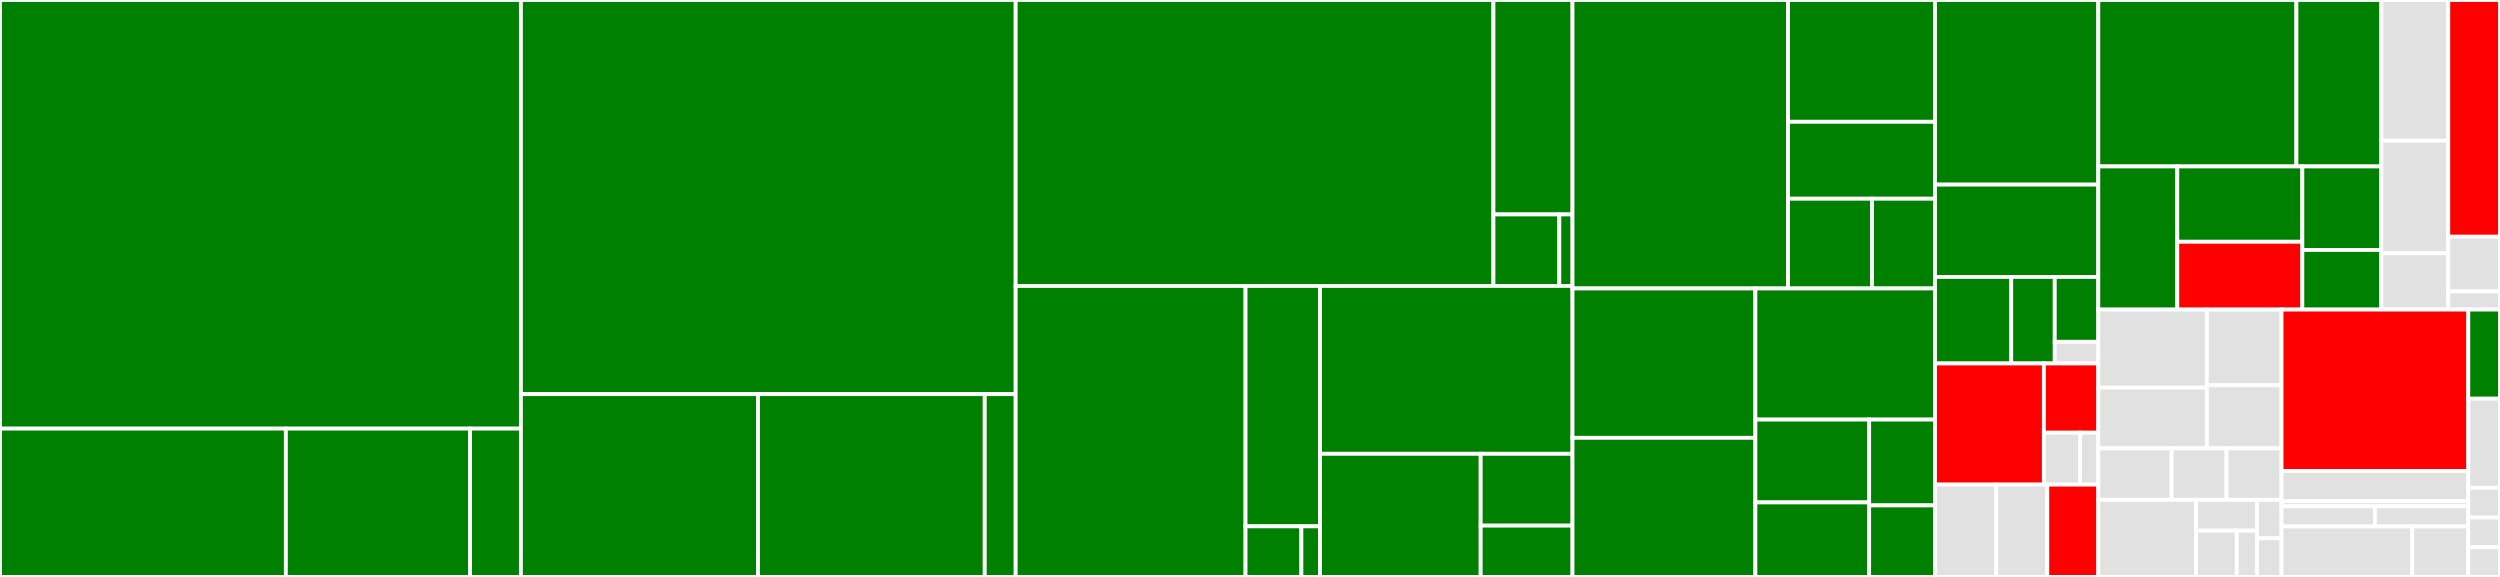 <svg baseProfile="full" width="650" height="150" viewBox="0 0 650 150" version="1.1"
xmlns="http://www.w3.org/2000/svg" xmlns:ev="http://www.w3.org/2001/xml-events"
xmlns:xlink="http://www.w3.org/1999/xlink">

<rect x="0" y="0" width="650" height="150" fill="#333333" stroke="none"/>

<style>rect.s{mask:url(#mask);}</style>
<defs>
  <pattern id="white" width="4" height="4" patternUnits="userSpaceOnUse" patternTransform="rotate(45)">
    <rect width="2" height="2" transform="translate(0,0)" fill="white"></rect>
  </pattern>
  <mask id="mask">
    <rect x="0" y="0" width="100%" height="100%" fill="url(#white)"></rect>
  </mask>
</defs>

<rect x="0" y="0" width="135.434" height="111.442" fill="green" stroke="white" stroke-width="1" class=" tooltipped" data-content="android/feature/home/src/main/kotlin/com/bael/dads/feature/home/screen/seen/Screen.kt"><title>android/feature/home/src/main/kotlin/com/bael/dads/feature/home/screen/seen/Screen.kt</title></rect>
<rect x="0" y="111.442" width="74.324" height="38.558" fill="green" stroke="white" stroke-width="1" class=" tooltipped" data-content="android/feature/home/src/main/kotlin/com/bael/dads/feature/home/screen/seen/State.kt"><title>android/feature/home/src/main/kotlin/com/bael/dads/feature/home/screen/seen/State.kt</title></rect>
<rect x="74.324" y="111.442" width="47.898" height="38.558" fill="green" stroke="white" stroke-width="1" class=" tooltipped" data-content="android/feature/home/src/main/kotlin/com/bael/dads/feature/home/screen/seen/ViewModel.kt"><title>android/feature/home/src/main/kotlin/com/bael/dads/feature/home/screen/seen/ViewModel.kt</title></rect>
<rect x="122.221" y="111.442" width="13.213" height="38.558" fill="green" stroke="white" stroke-width="1" class=" tooltipped" data-content="android/feature/home/src/main/kotlin/com/bael/dads/feature/home/screen/seen/Route.kt"><title>android/feature/home/src/main/kotlin/com/bael/dads/feature/home/screen/seen/Route.kt</title></rect>
<rect x="135.434" y="0" width="128.641" height="102.475" fill="green" stroke="white" stroke-width="1" class=" tooltipped" data-content="android/feature/home/src/main/kotlin/com/bael/dads/feature/home/screen/feed/Screen.kt"><title>android/feature/home/src/main/kotlin/com/bael/dads/feature/home/screen/feed/Screen.kt</title></rect>
<rect x="135.434" y="102.475" width="61.641" height="47.525" fill="green" stroke="white" stroke-width="1" class=" tooltipped" data-content="android/feature/home/src/main/kotlin/com/bael/dads/feature/home/screen/feed/State.kt"><title>android/feature/home/src/main/kotlin/com/bael/dads/feature/home/screen/feed/State.kt</title></rect>
<rect x="197.075" y="102.475" width="58.961" height="47.525" fill="green" stroke="white" stroke-width="1" class=" tooltipped" data-content="android/feature/home/src/main/kotlin/com/bael/dads/feature/home/screen/feed/ViewModel.kt"><title>android/feature/home/src/main/kotlin/com/bael/dads/feature/home/screen/feed/ViewModel.kt</title></rect>
<rect x="256.036" y="102.475" width="8.04" height="47.525" fill="green" stroke="white" stroke-width="1" class=" tooltipped" data-content="android/feature/home/src/main/kotlin/com/bael/dads/feature/home/screen/feed/Route.kt"><title>android/feature/home/src/main/kotlin/com/bael/dads/feature/home/screen/feed/Route.kt</title></rect>
<rect x="264.076" y="0" width="124.215" height="74.34" fill="green" stroke="white" stroke-width="1" class=" tooltipped" data-content="android/feature/home/src/main/kotlin/com/bael/dads/feature/home/screen/home/Screen.kt"><title>android/feature/home/src/main/kotlin/com/bael/dads/feature/home/screen/home/Screen.kt</title></rect>
<rect x="388.291" y="0" width="20.56" height="55.755" fill="green" stroke="white" stroke-width="1" class=" tooltipped" data-content="android/feature/home/src/main/kotlin/com/bael/dads/feature/home/screen/home/State.kt"><title>android/feature/home/src/main/kotlin/com/bael/dads/feature/home/screen/home/State.kt</title></rect>
<rect x="388.291" y="55.755" width="17.133" height="18.585" fill="green" stroke="white" stroke-width="1" class=" tooltipped" data-content="android/feature/home/src/main/kotlin/com/bael/dads/feature/home/screen/home/Route.kt"><title>android/feature/home/src/main/kotlin/com/bael/dads/feature/home/screen/home/Route.kt</title></rect>
<rect x="405.424" y="55.755" width="3.427" height="18.585" fill="green" stroke="white" stroke-width="1" class=" tooltipped" data-content="android/feature/home/src/main/kotlin/com/bael/dads/feature/home/screen/home/ViewModel.kt"><title>android/feature/home/src/main/kotlin/com/bael/dads/feature/home/screen/home/ViewModel.kt</title></rect>
<rect x="264.076" y="74.34" width="59.762" height="75.66" fill="green" stroke="white" stroke-width="1" class=" tooltipped" data-content="android/feature/home/src/main/kotlin/com/bael/dads/feature/home/screen/sharepreview/Screen.kt"><title>android/feature/home/src/main/kotlin/com/bael/dads/feature/home/screen/sharepreview/Screen.kt</title></rect>
<rect x="323.837" y="74.34" width="19.359" height="62.502" fill="green" stroke="white" stroke-width="1" class=" tooltipped" data-content="android/feature/home/src/main/kotlin/com/bael/dads/feature/home/screen/sharepreview/State.kt"><title>android/feature/home/src/main/kotlin/com/bael/dads/feature/home/screen/sharepreview/State.kt</title></rect>
<rect x="323.837" y="136.842" width="14.52" height="13.158" fill="green" stroke="white" stroke-width="1" class=" tooltipped" data-content="android/feature/home/src/main/kotlin/com/bael/dads/feature/home/screen/sharepreview/Route.kt"><title>android/feature/home/src/main/kotlin/com/bael/dads/feature/home/screen/sharepreview/Route.kt</title></rect>
<rect x="338.357" y="136.842" width="4.84" height="13.158" fill="green" stroke="white" stroke-width="1" class=" tooltipped" data-content="android/feature/home/src/main/kotlin/com/bael/dads/feature/home/screen/sharepreview/ViewModel.kt"><title>android/feature/home/src/main/kotlin/com/bael/dads/feature/home/screen/sharepreview/ViewModel.kt</title></rect>
<rect x="343.197" y="74.34" width="65.654" height="43.65" fill="green" stroke="white" stroke-width="1" class=" tooltipped" data-content="android/feature/home/src/main/kotlin/com/bael/dads/feature/home/screen/settings/Screen.kt"><title>android/feature/home/src/main/kotlin/com/bael/dads/feature/home/screen/settings/Screen.kt</title></rect>
<rect x="343.197" y="117.99" width="41.78" height="32.01" fill="green" stroke="white" stroke-width="1" class=" tooltipped" data-content="android/feature/home/src/main/kotlin/com/bael/dads/feature/home/screen/settings/State.kt"><title>android/feature/home/src/main/kotlin/com/bael/dads/feature/home/screen/settings/State.kt</title></rect>
<rect x="384.976" y="117.99" width="23.874" height="18.672" fill="green" stroke="white" stroke-width="1" class=" tooltipped" data-content="android/feature/home/src/main/kotlin/com/bael/dads/feature/home/screen/settings/ViewModel.kt"><title>android/feature/home/src/main/kotlin/com/bael/dads/feature/home/screen/settings/ViewModel.kt</title></rect>
<rect x="384.976" y="136.663" width="23.874" height="13.337" fill="green" stroke="white" stroke-width="1" class=" tooltipped" data-content="android/feature/home/src/main/kotlin/com/bael/dads/feature/home/screen/settings/Route.kt"><title>android/feature/home/src/main/kotlin/com/bael/dads/feature/home/screen/settings/Route.kt</title></rect>
<rect x="408.85" y="0" width="56.042" height="75" fill="green" stroke="white" stroke-width="1" class=" tooltipped" data-content="android/feature/home/src/main/kotlin/com/bael/dads/feature/home/component/Response.kt"><title>android/feature/home/src/main/kotlin/com/bael/dads/feature/home/component/Response.kt</title></rect>
<rect x="464.892" y="0" width="38.21" height="31.667" fill="green" stroke="white" stroke-width="1" class=" tooltipped" data-content="android/feature/home/src/main/kotlin/com/bael/dads/feature/home/component/EmptyState.kt"><title>android/feature/home/src/main/kotlin/com/bael/dads/feature/home/component/EmptyState.kt</title></rect>
<rect x="464.892" y="31.667" width="38.21" height="20" fill="green" stroke="white" stroke-width="1" class=" tooltipped" data-content="android/feature/home/src/main/kotlin/com/bael/dads/feature/home/component/Animation.kt"><title>android/feature/home/src/main/kotlin/com/bael/dads/feature/home/component/Animation.kt</title></rect>
<rect x="464.892" y="51.667" width="21.834" height="23.333" fill="green" stroke="white" stroke-width="1" class=" tooltipped" data-content="android/feature/home/src/main/kotlin/com/bael/dads/feature/home/component/Notch.kt"><title>android/feature/home/src/main/kotlin/com/bael/dads/feature/home/component/Notch.kt</title></rect>
<rect x="486.727" y="51.667" width="16.376" height="23.333" fill="green" stroke="white" stroke-width="1" class=" tooltipped" data-content="android/feature/home/src/main/kotlin/com/bael/dads/feature/home/component/Helper.kt"><title>android/feature/home/src/main/kotlin/com/bael/dads/feature/home/component/Helper.kt</title></rect>
<rect x="408.85" y="75" width="47.551" height="38.839" fill="green" stroke="white" stroke-width="1" class=" tooltipped" data-content="android/feature/home/src/main/kotlin/com/bael/dads/feature/home/worker/FetchDadJokeFeedWorker.kt"><title>android/feature/home/src/main/kotlin/com/bael/dads/feature/home/worker/FetchDadJokeFeedWorker.kt</title></rect>
<rect x="408.85" y="113.839" width="47.551" height="36.161" fill="green" stroke="white" stroke-width="1" class=" tooltipped" data-content="android/feature/home/src/main/kotlin/com/bael/dads/feature/home/notification/NewFeedReminderNotification.kt"><title>android/feature/home/src/main/kotlin/com/bael/dads/feature/home/notification/NewFeedReminderNotification.kt</title></rect>
<rect x="456.401" y="75" width="46.702" height="34.091" fill="green" stroke="white" stroke-width="1" class=" tooltipped" data-content="android/feature/home/src/main/kotlin/com/bael/dads/feature/home/locale/Locale.kt"><title>android/feature/home/src/main/kotlin/com/bael/dads/feature/home/locale/Locale.kt</title></rect>
<rect x="456.401" y="109.091" width="29.578" height="21.531" fill="green" stroke="white" stroke-width="1" class=" tooltipped" data-content="android/feature/home/src/main/kotlin/com/bael/dads/feature/home/icon/Icon.kt"><title>android/feature/home/src/main/kotlin/com/bael/dads/feature/home/icon/Icon.kt</title></rect>
<rect x="456.401" y="130.622" width="29.578" height="19.378" fill="green" stroke="white" stroke-width="1" class=" tooltipped" data-content="android/feature/home/src/main/kotlin/com/bael/dads/feature/home/local/Local.kt"><title>android/feature/home/src/main/kotlin/com/bael/dads/feature/home/local/Local.kt</title></rect>
<rect x="485.979" y="109.091" width="17.124" height="22.314" fill="green" stroke="white" stroke-width="1" class=" tooltipped" data-content="android/feature/home/src/main/kotlin/com/bael/dads/feature/home/animation/Animation.kt"><title>android/feature/home/src/main/kotlin/com/bael/dads/feature/home/animation/Animation.kt</title></rect>
<rect x="485.979" y="131.405" width="17.124" height="18.595" fill="green" stroke="white" stroke-width="1" class=" tooltipped" data-content="android/feature/home/src/main/kotlin/com/bael/dads/feature/home/navigation/Navigation.kt"><title>android/feature/home/src/main/kotlin/com/bael/dads/feature/home/navigation/Navigation.kt</title></rect>
<rect x="503.103" y="0" width="42.456" height="48" fill="green" stroke="white" stroke-width="1" class=" tooltipped" data-content="android/library/preference/src/main/kotlin/com/bael/dads/library/preference/DataStorePreference.kt"><title>android/library/preference/src/main/kotlin/com/bael/dads/library/preference/DataStorePreference.kt</title></rect>
<rect x="503.103" y="48" width="42.456" height="24" fill="green" stroke="white" stroke-width="1" class=" tooltipped" data-content="android/library/presentation/src/main/kotlin/com/bael/dads/library/presentation/notification/NotificationPublisher.kt"><title>android/library/presentation/src/main/kotlin/com/bael/dads/library/presentation/notification/NotificationPublisher.kt</title></rect>
<rect x="503.103" y="72" width="19.813" height="22.5" fill="green" stroke="white" stroke-width="1" class=" tooltipped" data-content="android/library/presentation/src/main/kotlin/com/bael/dads/library/presentation/color/Color.kt"><title>android/library/presentation/src/main/kotlin/com/bael/dads/library/presentation/color/Color.kt</title></rect>
<rect x="522.915" y="72" width="11.322" height="22.5" fill="green" stroke="white" stroke-width="1" class=" tooltipped" data-content="android/library/presentation/src/main/kotlin/com/bael/dads/library/presentation/local/Local.kt"><title>android/library/presentation/src/main/kotlin/com/bael/dads/library/presentation/local/Local.kt</title></rect>
<rect x="534.237" y="72" width="11.322" height="16.875" fill="green" stroke="white" stroke-width="1" class=" tooltipped" data-content="android/library/presentation/src/main/kotlin/com/bael/dads/library/presentation/font/Font.kt"><title>android/library/presentation/src/main/kotlin/com/bael/dads/library/presentation/font/Font.kt</title></rect>
<rect x="534.237" y="88.875" width="11.322" height="5.625" fill="#e1e1e1" stroke="white" stroke-width="1" class=" tooltipped" data-content="android/library/presentation/src/main/kotlin/com/bael/dads/library/presentation/ext/ContextExt.kt"><title>android/library/presentation/src/main/kotlin/com/bael/dads/library/presentation/ext/ContextExt.kt</title></rect>
<rect x="503.103" y="94.5" width="28.304" height="31.5" fill="red" stroke="white" stroke-width="1" class=" tooltipped" data-content="android/library/worker/src/main/kotlin/com/bael/dads/library/worker/initializer/WorkManagerInitializer.kt"><title>android/library/worker/src/main/kotlin/com/bael/dads/library/worker/initializer/WorkManagerInitializer.kt</title></rect>
<rect x="531.406" y="94.5" width="14.152" height="18" fill="red" stroke="white" stroke-width="1" class=" tooltipped" data-content="android/library/worker/src/main/kotlin/com/bael/dads/library/worker/BaseWorker.kt"><title>android/library/worker/src/main/kotlin/com/bael/dads/library/worker/BaseWorker.kt</title></rect>
<rect x="531.406" y="112.5" width="9.435" height="13.5" fill="#e1e1e1" stroke="white" stroke-width="1" class=" tooltipped" data-content="android/library/worker/src/main/kotlin/com/bael/dads/library/worker/factory/NoOpWorkerFactory.kt"><title>android/library/worker/src/main/kotlin/com/bael/dads/library/worker/factory/NoOpWorkerFactory.kt</title></rect>
<rect x="540.841" y="112.5" width="4.717" height="13.5" fill="#e1e1e1" stroke="white" stroke-width="1" class=" tooltipped" data-content="android/library/worker/src/main/kotlin/com/bael/dads/library/worker/di/module/WorkerModule.kt"><title>android/library/worker/src/main/kotlin/com/bael/dads/library/worker/di/module/WorkerModule.kt</title></rect>
<rect x="503.103" y="126" width="15.921" height="24" fill="#e1e1e1" stroke="white" stroke-width="1" class=" tooltipped" data-content="android/library/threading_test/src/main/kotlin/com/bael/dads/library/threading/test/FakeThread.kt"><title>android/library/threading_test/src/main/kotlin/com/bael/dads/library/threading/test/FakeThread.kt</title></rect>
<rect x="519.024" y="126" width="13.267" height="24" fill="#e1e1e1" stroke="white" stroke-width="1" class=" tooltipped" data-content="android/library/threading/src/main/kotlin/com/bael/dads/library/threading/DefaultThread.kt"><title>android/library/threading/src/main/kotlin/com/bael/dads/library/threading/DefaultThread.kt</title></rect>
<rect x="532.291" y="126" width="13.267" height="24" fill="red" stroke="white" stroke-width="1" class=" tooltipped" data-content="android/library/preference_test/src/main/kotlin/com/bael/dads/library/preference/test/FakePreference.kt"><title>android/library/preference_test/src/main/kotlin/com/bael/dads/library/preference/test/FakePreference.kt</title></rect>
<rect x="545.558" y="0" width="51.509" height="43.273" fill="green" stroke="white" stroke-width="1" class=" tooltipped" data-content="domain/home/src/commonMain/kotlin/com/bael/dads/domain/home/interactor/LoadDadJokeFeedInteractor.kt"><title>domain/home/src/commonMain/kotlin/com/bael/dads/domain/home/interactor/LoadDadJokeFeedInteractor.kt</title></rect>
<rect x="597.067" y="0" width="22.075" height="43.273" fill="green" stroke="white" stroke-width="1" class=" tooltipped" data-content="domain/home/src/commonMain/kotlin/com/bael/dads/domain/home/interactor/LoadSeenDadJokeInteractor.kt"><title>domain/home/src/commonMain/kotlin/com/bael/dads/domain/home/interactor/LoadSeenDadJokeInteractor.kt</title></rect>
<rect x="545.558" y="43.273" width="20.535" height="37.215" fill="green" stroke="white" stroke-width="1" class=" tooltipped" data-content="domain/home/src/commonMain/kotlin/com/bael/dads/domain/home/interactor/LoadFavoredDadJokeInteractor.kt"><title>domain/home/src/commonMain/kotlin/com/bael/dads/domain/home/interactor/LoadFavoredDadJokeInteractor.kt</title></rect>
<rect x="566.093" y="43.273" width="32.514" height="19.587" fill="green" stroke="white" stroke-width="1" class=" tooltipped" data-content="domain/home/src/commonMain/kotlin/com/bael/dads/domain/home/interactor/LoadDadJokeInteractor.kt"><title>domain/home/src/commonMain/kotlin/com/bael/dads/domain/home/interactor/LoadDadJokeInteractor.kt</title></rect>
<rect x="566.093" y="62.86" width="32.514" height="17.628" fill="red" stroke="white" stroke-width="1" class=" tooltipped" data-content="domain/home/src/commonMain/kotlin/com/bael/dads/domain/home/interactor/ObserveDadJokeInteractor.kt"><title>domain/home/src/commonMain/kotlin/com/bael/dads/domain/home/interactor/ObserveDadJokeInteractor.kt</title></rect>
<rect x="598.607" y="43.273" width="20.535" height="21.709" fill="green" stroke="white" stroke-width="1" class=" tooltipped" data-content="domain/home/src/commonMain/kotlin/com/bael/dads/domain/home/interactor/FavorDadJokeInteractor.kt"><title>domain/home/src/commonMain/kotlin/com/bael/dads/domain/home/interactor/FavorDadJokeInteractor.kt</title></rect>
<rect x="598.607" y="64.982" width="20.535" height="15.506" fill="green" stroke="white" stroke-width="1" class=" tooltipped" data-content="domain/home/src/commonMain/kotlin/com/bael/dads/domain/home/interactor/SetDadJokeSeenInteractor.kt"><title>domain/home/src/commonMain/kotlin/com/bael/dads/domain/home/interactor/SetDadJokeSeenInteractor.kt</title></rect>
<rect x="619.142" y="0" width="17.407" height="36.585" fill="#e1e1e1" stroke="white" stroke-width="1" class=" tooltipped" data-content="domain/home/src/commonMain/kotlin/com/bael/dads/domain/home/mapper/DadJokeRemoteMapper.kt"><title>domain/home/src/commonMain/kotlin/com/bael/dads/domain/home/mapper/DadJokeRemoteMapper.kt</title></rect>
<rect x="619.142" y="36.585" width="17.407" height="29.268" fill="#e1e1e1" stroke="white" stroke-width="1" class=" tooltipped" data-content="domain/home/src/commonMain/kotlin/com/bael/dads/domain/home/mapper/DadJokeDBMapper.kt"><title>domain/home/src/commonMain/kotlin/com/bael/dads/domain/home/mapper/DadJokeDBMapper.kt</title></rect>
<rect x="619.142" y="65.854" width="17.407" height="14.634" fill="#e1e1e1" stroke="white" stroke-width="1" class=" tooltipped" data-content="domain/home/src/commonMain/kotlin/com/bael/dads/domain/home/mapper/RemoteMetaMapper.kt"><title>domain/home/src/commonMain/kotlin/com/bael/dads/domain/home/mapper/RemoteMetaMapper.kt</title></rect>
<rect x="636.549" y="0" width="13.451" height="61.549" fill="red" stroke="white" stroke-width="1" class=" tooltipped" data-content="domain/home/src/androidMain/kotlin/com/bael/dads/domain/home/di/module/usecase/UseCaseModule.kt"><title>domain/home/src/androidMain/kotlin/com/bael/dads/domain/home/di/module/usecase/UseCaseModule.kt</title></rect>
<rect x="636.549" y="61.549" width="13.451" height="14.204" fill="#e1e1e1" stroke="white" stroke-width="1" class=" tooltipped" data-content="domain/home/src/androidMain/kotlin/com/bael/dads/domain/home/di/module/mapper/MapperModule.kt"><title>domain/home/src/androidMain/kotlin/com/bael/dads/domain/home/di/module/mapper/MapperModule.kt</title></rect>
<rect x="636.549" y="75.753" width="13.451" height="4.735" fill="#e1e1e1" stroke="white" stroke-width="1" class=" tooltipped" data-content="domain/home/src/androidMain/kotlin/com/bael/dads/domain/home/di/module/mapper/ListMapperModule.kt"><title>domain/home/src/androidMain/kotlin/com/bael/dads/domain/home/di/module/mapper/ListMapperModule.kt</title></rect>
<rect x="545.558" y="80.488" width="28.231" height="20.302" fill="#e1e1e1" stroke="white" stroke-width="1" class=" tooltipped" data-content="data/remote/src/commonMain/kotlin/com/bael/dads/data/remote/service/DadsApolloService.kt"><title>data/remote/src/commonMain/kotlin/com/bael/dads/data/remote/service/DadsApolloService.kt</title></rect>
<rect x="545.558" y="100.79" width="28.231" height="15.791" fill="#e1e1e1" stroke="white" stroke-width="1" class=" tooltipped" data-content="data/remote/src/commonMain/kotlin/com/bael/dads/data/remote/service/BaseApolloService.kt"><title>data/remote/src/commonMain/kotlin/com/bael/dads/data/remote/service/BaseApolloService.kt</title></rect>
<rect x="573.79" y="80.488" width="19.409" height="19.687" fill="#e1e1e1" stroke="white" stroke-width="1" class=" tooltipped" data-content="data/remote/src/commonMain/kotlin/com/bael/dads/data/remote/mapper/DadJokeMapper.kt"><title>data/remote/src/commonMain/kotlin/com/bael/dads/data/remote/mapper/DadJokeMapper.kt</title></rect>
<rect x="573.79" y="100.175" width="19.409" height="16.406" fill="#e1e1e1" stroke="white" stroke-width="1" class=" tooltipped" data-content="data/remote/src/commonMain/kotlin/com/bael/dads/data/remote/mapper/DadJokesResponseMapper.kt"><title>data/remote/src/commonMain/kotlin/com/bael/dads/data/remote/mapper/DadJokesResponseMapper.kt</title></rect>
<rect x="545.558" y="116.581" width="19.056" height="13.368" fill="#e1e1e1" stroke="white" stroke-width="1" class=" tooltipped" data-content="data/remote/src/commonMain/kotlin/com/bael/dads/data/remote/model/DadJoke.kt"><title>data/remote/src/commonMain/kotlin/com/bael/dads/data/remote/model/DadJoke.kt</title></rect>
<rect x="564.614" y="116.581" width="14.292" height="13.368" fill="#e1e1e1" stroke="white" stroke-width="1" class=" tooltipped" data-content="data/remote/src/commonMain/kotlin/com/bael/dads/data/remote/response/DadJokesResponse.kt"><title>data/remote/src/commonMain/kotlin/com/bael/dads/data/remote/response/DadJokesResponse.kt</title></rect>
<rect x="578.906" y="116.581" width="14.292" height="13.368" fill="#e1e1e1" stroke="white" stroke-width="1" class=" tooltipped" data-content="data/remote/src/commonMain/kotlin/com/bael/dads/data/remote/interceptor/NetworkInterceptor.kt"><title>data/remote/src/commonMain/kotlin/com/bael/dads/data/remote/interceptor/NetworkInterceptor.kt</title></rect>
<rect x="545.558" y="129.948" width="25.408" height="20.052" fill="#e1e1e1" stroke="white" stroke-width="1" class=" tooltipped" data-content="data/remote/src/androidMain/kotlin/com/bael/dads/data/remote/di/module/client/ApolloClientModule.kt"><title>data/remote/src/androidMain/kotlin/com/bael/dads/data/remote/di/module/client/ApolloClientModule.kt</title></rect>
<rect x="570.966" y="129.948" width="15.88" height="8.021" fill="#e1e1e1" stroke="white" stroke-width="1" class=" tooltipped" data-content="data/remote/src/androidMain/kotlin/com/bael/dads/data/remote/di/module/mapper/MapperModule.kt"><title>data/remote/src/androidMain/kotlin/com/bael/dads/data/remote/di/module/mapper/MapperModule.kt</title></rect>
<rect x="570.966" y="137.969" width="10.587" height="12.031" fill="#e1e1e1" stroke="white" stroke-width="1" class=" tooltipped" data-content="data/remote/src/androidMain/kotlin/com/bael/dads/data/remote/di/module/mapper/ResultMapperModule.kt"><title>data/remote/src/androidMain/kotlin/com/bael/dads/data/remote/di/module/mapper/ResultMapperModule.kt</title></rect>
<rect x="581.553" y="137.969" width="5.293" height="12.031" fill="#e1e1e1" stroke="white" stroke-width="1" class=" tooltipped" data-content="data/remote/src/androidMain/kotlin/com/bael/dads/data/remote/di/module/mapper/ListMapperModule.kt"><title>data/remote/src/androidMain/kotlin/com/bael/dads/data/remote/di/module/mapper/ListMapperModule.kt</title></rect>
<rect x="586.846" y="129.948" width="6.352" height="10.026" fill="#e1e1e1" stroke="white" stroke-width="1" class=" tooltipped" data-content="data/remote/src/androidMain/kotlin/com/bael/dads/data/remote/di/module/service/ServiceModule.kt"><title>data/remote/src/androidMain/kotlin/com/bael/dads/data/remote/di/module/service/ServiceModule.kt</title></rect>
<rect x="586.846" y="139.974" width="6.352" height="10.026" fill="#e1e1e1" stroke="white" stroke-width="1" class=" tooltipped" data-content="data/remote/src/androidMain/kotlin/com/bael/dads/data/remote/di/module/interceptor/InterceptorModule.kt"><title>data/remote/src/androidMain/kotlin/com/bael/dads/data/remote/di/module/interceptor/InterceptorModule.kt</title></rect>
<rect x="593.198" y="80.488" width="48.556" height="41.97" fill="red" stroke="white" stroke-width="1" class=" tooltipped" data-content="data/database/src/commonMain/kotlin/com/bael/dads/data/database/repository/DefaultDadJokeRepository.kt"><title>data/database/src/commonMain/kotlin/com/bael/dads/data/database/repository/DefaultDadJokeRepository.kt</title></rect>
<rect x="593.198" y="122.457" width="48.556" height="7.869" fill="#e1e1e1" stroke="white" stroke-width="1" class=" tooltipped" data-content="data/database/src/commonMain/kotlin/com/bael/dads/data/database/repository/DefaultRemoteMetaRepository.kt"><title>data/database/src/commonMain/kotlin/com/bael/dads/data/database/repository/DefaultRemoteMetaRepository.kt</title></rect>
<rect x="593.198" y="130.327" width="48.556" height="1.312" fill="#e1e1e1" stroke="white" stroke-width="1" class=" tooltipped" data-content="data/database/src/commonMain/kotlin/com/bael/dads/data/database/constant/Database.kt"><title>data/database/src/commonMain/kotlin/com/bael/dads/data/database/constant/Database.kt</title></rect>
<rect x="593.198" y="131.638" width="24.278" height="5.246" fill="#e1e1e1" stroke="white" stroke-width="1" class=" tooltipped" data-content="data/database/src/androidMain/kotlin/com/bael/dads/data/database/di/module/DatabaseModule.kt"><title>data/database/src/androidMain/kotlin/com/bael/dads/data/database/di/module/DatabaseModule.kt</title></rect>
<rect x="617.477" y="131.638" width="24.278" height="5.246" fill="#e1e1e1" stroke="white" stroke-width="1" class=" tooltipped" data-content="data/database/src/androidMain/kotlin/com/bael/dads/data/database/di/module/repository/RepositoryModule.kt"><title>data/database/src/androidMain/kotlin/com/bael/dads/data/database/di/module/repository/RepositoryModule.kt</title></rect>
<rect x="593.198" y="136.884" width="33.989" height="13.116" fill="#e1e1e1" stroke="white" stroke-width="1" class=" tooltipped" data-content="data/remote_test/src/commonMain/kotlin/com/bael/dads/data/remote/test/service/FakeBaseService.kt"><title>data/remote_test/src/commonMain/kotlin/com/bael/dads/data/remote/test/service/FakeBaseService.kt</title></rect>
<rect x="627.188" y="136.884" width="14.567" height="13.116" fill="#e1e1e1" stroke="white" stroke-width="1" class=" tooltipped" data-content="data/remote_test/src/commonMain/kotlin/com/bael/dads/data/remote/test/service/FakeDadsService.kt"><title>data/remote_test/src/commonMain/kotlin/com/bael/dads/data/remote/test/service/FakeDadsService.kt</title></rect>
<rect x="641.755" y="80.488" width="8.245" height="23.171" fill="green" stroke="white" stroke-width="1" class=" tooltipped" data-content="shared/src/commonMain/kotlin/com/bael/dads/shared/mapper/ListMapper.kt"><title>shared/src/commonMain/kotlin/com/bael/dads/shared/mapper/ListMapper.kt</title></rect>
<rect x="641.755" y="103.659" width="8.245" height="23.171" fill="#e1e1e1" stroke="white" stroke-width="1" class=" tooltipped" data-content="shared/src/commonMain/kotlin/com/bael/dads/shared/mapper/ResultMapper.kt"><title>shared/src/commonMain/kotlin/com/bael/dads/shared/mapper/ResultMapper.kt</title></rect>
<rect x="641.755" y="126.829" width="8.245" height="7.724" fill="#e1e1e1" stroke="white" stroke-width="1" class=" tooltipped" data-content="shared/src/commonMain/kotlin/com/bael/dads/shared/ext/ListExt.kt"><title>shared/src/commonMain/kotlin/com/bael/dads/shared/ext/ListExt.kt</title></rect>
<rect x="641.755" y="134.553" width="8.245" height="7.724" fill="#e1e1e1" stroke="white" stroke-width="1" class=" tooltipped" data-content="shared/src/commonMain/kotlin/com/bael/dads/shared/time/DateTime.kt"><title>shared/src/commonMain/kotlin/com/bael/dads/shared/time/DateTime.kt</title></rect>
<rect x="641.755" y="142.276" width="8.245" height="7.724" fill="#e1e1e1" stroke="white" stroke-width="1" class=" tooltipped" data-content="shared/src/commonMain/kotlin/com/bael/dads/shared/exception/NoNetworkException.kt"><title>shared/src/commonMain/kotlin/com/bael/dads/shared/exception/NoNetworkException.kt</title></rect>
</svg>